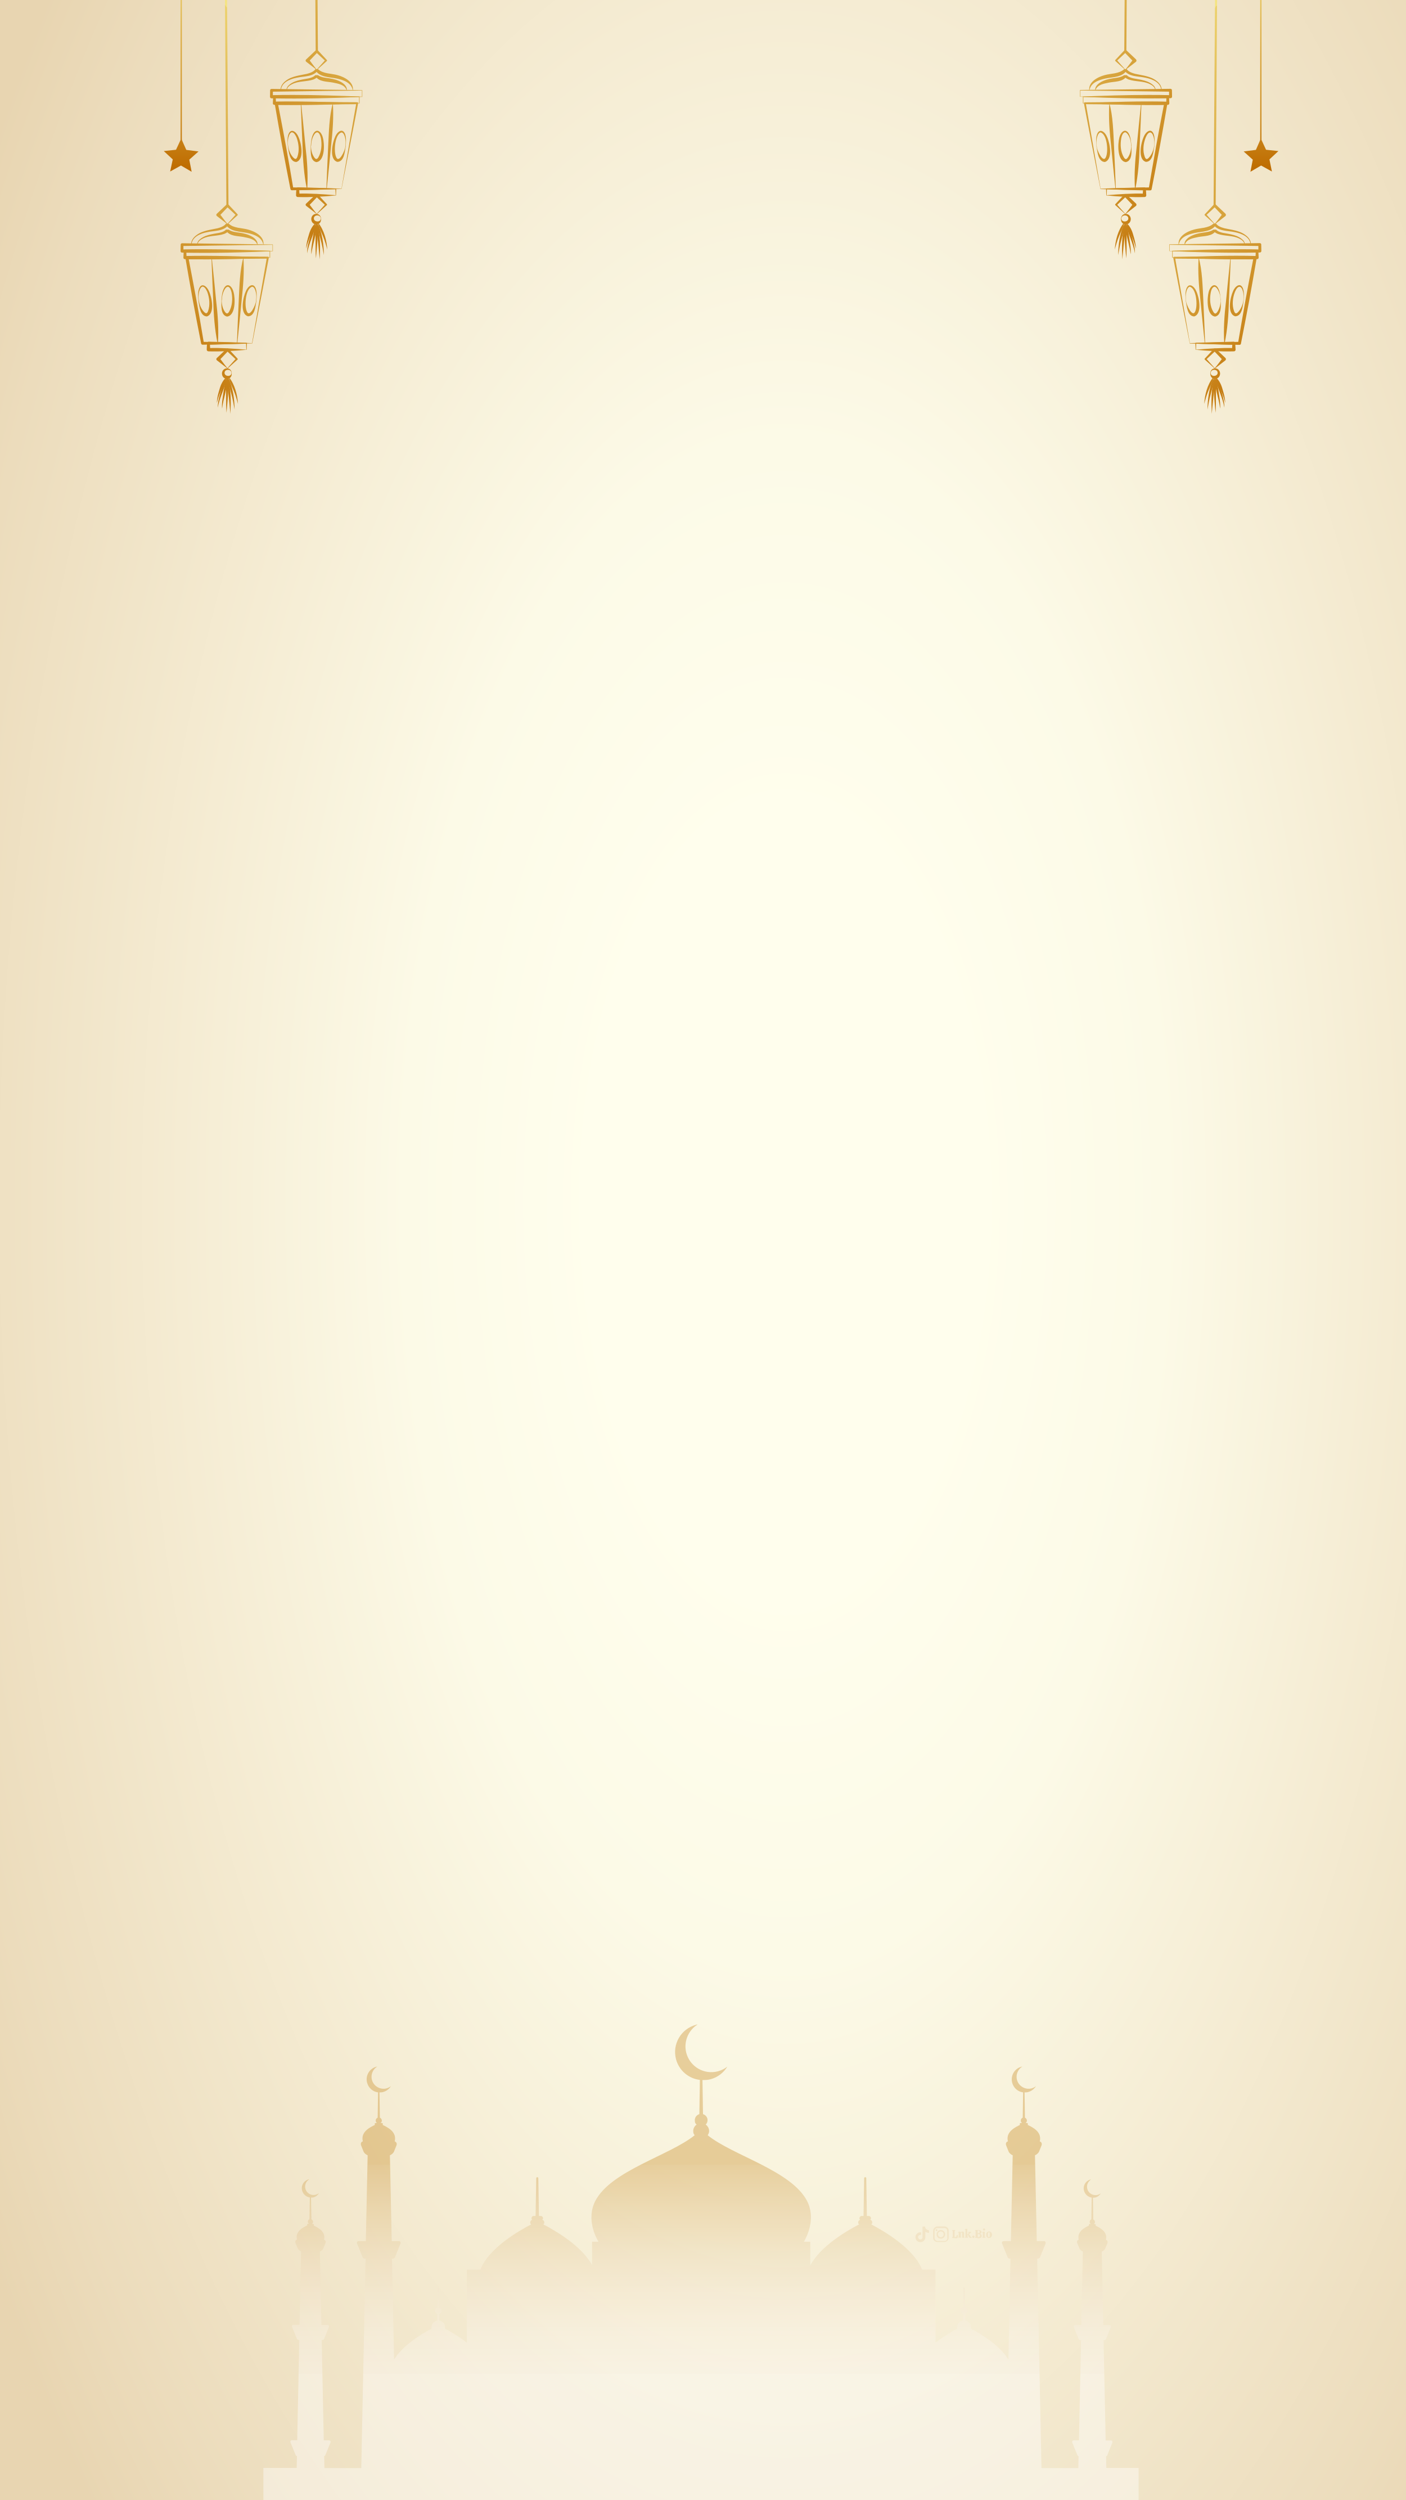 <?xml version="1.0" encoding="UTF-8"?>
<svg xmlns="http://www.w3.org/2000/svg" xmlns:xlink="http://www.w3.org/1999/xlink" version="1.1" viewBox="0 0 1080 1920">
  <rect x="0" y="0" width="1080" height="1920" fill="#333333" stroke="none"/>
  <!-- Generator: Adobe Illustrator 29.2.1, SVG Export Plug-In . SVG Version: 2.1.0 Build 116)  -->
  <defs>
    <style>
      .st0 {
        fill: url(#linear-gradient2);
      }

      .st1 {
        fill: url(#linear-gradient1);
      }

      .st2 {
        fill: url(#linear-gradient9);
      }

      .st3 {
        fill: url(#linear-gradient3);
      }

      .st4 {
        fill: url(#linear-gradient6);
      }

      .st5 {
        fill: url(#linear-gradient8);
      }

      .st6 {
        fill: url(#linear-gradient7);
      }

      .st7 {
        fill: url(#linear-gradient5);
      }

      .st8 {
        fill: url(#linear-gradient4);
      }

      .st9 {
        fill: url(#linear-gradient31);
      }

      .st10 {
        fill: url(#linear-gradient30);
      }

      .st11 {
        fill: url(#linear-gradient38);
      }

      .st12 {
        fill: url(#linear-gradient32);
      }

      .st13 {
        fill: url(#linear-gradient90);
      }

      .st14 {
        fill: url(#linear-gradient91);
      }

      .st15 {
        fill: url(#linear-gradient61);
      }

      .st16 {
        fill: url(#linear-gradient60);
      }

      .st17 {
        fill: url(#linear-gradient62);
      }

      .st18 {
        fill: url(#linear-gradient69);
      }

      .st19 {
        fill: url(#linear-gradient65);
      }

      .st20 {
        fill: url(#linear-gradient68);
      }

      .st21 {
        fill: url(#linear-gradient67);
      }

      .st22 {
        fill: url(#linear-gradient64);
      }

      .st23 {
        fill: url(#linear-gradient63);
      }

      .st24 {
        fill: url(#linear-gradient66);
      }

      .st25 {
        fill: url(#linear-gradient71);
      }

      .st26 {
        fill: url(#linear-gradient70);
      }

      .st27 {
        fill: url(#linear-gradient39);
      }

      .st28 {
        fill: url(#linear-gradient34);
      }

      .st29 {
        fill: url(#linear-gradient37);
      }

      .st30 {
        fill: url(#linear-gradient35);
      }

      .st31 {
        fill: url(#linear-gradient33);
      }

      .st32 {
        fill: url(#linear-gradient36);
      }

      .st33 {
        fill: url(#linear-gradient80);
      }

      .st34 {
        fill: url(#linear-gradient81);
      }

      .st35 {
        fill: url(#linear-gradient40);
      }

      .st36 {
        fill: url(#linear-gradient41);
      }

      .st37 {
        fill: url(#linear-gradient42);
      }

      .st38 {
        fill: url(#linear-gradient46);
      }

      .st39 {
        fill: url(#linear-gradient48);
      }

      .st40 {
        fill: url(#linear-gradient43);
      }

      .st41 {
        fill: url(#linear-gradient44);
      }

      .st42 {
        fill: url(#linear-gradient47);
      }

      .st43 {
        fill: url(#linear-gradient45);
      }

      .st44 {
        fill: url(#linear-gradient49);
      }

      .st45 {
        fill: url(#linear-gradient95);
      }

      .st46 {
        fill: url(#linear-gradient93);
      }

      .st47 {
        fill: url(#linear-gradient96);
      }

      .st48 {
        fill: url(#linear-gradient94);
      }

      .st49 {
        fill: url(#linear-gradient92);
      }

      .st50 {
        fill: url(#linear-gradient89);
      }

      .st51 {
        fill: url(#linear-gradient88);
      }

      .st52 {
        fill: url(#linear-gradient83);
      }

      .st53 {
        fill: url(#linear-gradient85);
      }

      .st54 {
        fill: url(#linear-gradient79);
      }

      .st55 {
        fill: url(#linear-gradient87);
      }

      .st56 {
        fill: url(#linear-gradient78);
      }

      .st57 {
        fill: url(#linear-gradient77);
      }

      .st58 {
        fill: url(#linear-gradient76);
      }

      .st59 {
        fill: url(#linear-gradient84);
      }

      .st60 {
        fill: url(#linear-gradient82);
      }

      .st61 {
        fill: url(#linear-gradient86);
      }

      .st62 {
        fill: url(#linear-gradient75);
      }

      .st63 {
        fill: url(#linear-gradient73);
      }

      .st64 {
        fill: url(#linear-gradient74);
      }

      .st65 {
        fill: url(#linear-gradient72);
      }

      .st66 {
        fill: url(#linear-gradient50);
      }

      .st67 {
        fill: url(#linear-gradient51);
      }

      .st68 {
        fill: url(#linear-gradient52);
      }

      .st69 {
        fill: url(#linear-gradient59);
      }

      .st70 {
        fill: url(#linear-gradient53);
      }

      .st71 {
        fill: url(#linear-gradient56);
      }

      .st72 {
        fill: url(#linear-gradient54);
      }

      .st73 {
        fill: url(#linear-gradient57);
      }

      .st74 {
        fill: url(#linear-gradient55);
      }

      .st75 {
        fill: url(#linear-gradient58);
      }

      .st76 {
        fill: url(#linear-gradient28);
      }

      .st77 {
        fill: url(#linear-gradient29);
      }

      .st78 {
        fill: url(#linear-gradient18);
      }

      .st79 {
        fill: url(#linear-gradient13);
      }

      .st80 {
        fill: url(#linear-gradient12);
      }

      .st81 {
        fill: url(#linear-gradient15);
      }

      .st82 {
        fill: url(#linear-gradient16);
      }

      .st83 {
        fill: url(#linear-gradient11);
      }

      .st84 {
        fill: url(#linear-gradient10);
      }

      .st85 {
        fill: url(#linear-gradient17);
      }

      .st86 {
        fill: url(#linear-gradient14);
      }

      .st87 {
        fill: url(#linear-gradient19);
      }

      .st88 {
        fill: url(#linear-gradient23);
      }

      .st89 {
        fill: url(#linear-gradient22);
      }

      .st90 {
        fill: url(#linear-gradient24);
      }

      .st91 {
        fill: url(#linear-gradient25);
      }

      .st92 {
        fill: url(#linear-gradient21);
      }

      .st93 {
        fill: url(#linear-gradient20);
      }

      .st94 {
        fill: url(#linear-gradient27);
      }

      .st95 {
        fill: url(#linear-gradient26);
      }

      .st96 {
        fill: url(#radial-gradient);
      }

      .st97 {
        isolation: isolate;
      }

      .st98, .st99 {
        mix-blend-mode: multiply;
      }

      .st100 {
        opacity: .1;
      }

      .st99 {
        fill: url(#linear-gradient);
        opacity: .4;
      }

      .st101 {
        fill: #bd7a18;
      }
    </style>
    <radialGradient id="radial-gradient" cx="1298.3" cy="599.8" fx="1298.3" fy="599.8" r="1464.4" gradientTransform="translate(-45.9 323.4) scale(.5 1)" gradientUnits="userSpaceOnUse">
      <stop offset=".2" stop-color="#fffeed"/>
      <stop offset=".4" stop-color="#fcfae7"/>
      <stop offset=".6" stop-color="#f6eed6"/>
      <stop offset=".9" stop-color="#ecdcbc"/>
      <stop offset="1" stop-color="#e8d5b1"/>
    </radialGradient>
    <linearGradient id="linear-gradient" x1="539.2" y1="1983.4" x2="539.2" y2="1662.3" gradientUnits="userSpaceOnUse">
      <stop offset=".5" stop-color="#fff"/>
      <stop offset=".5" stop-color="#fdfbf9"/>
      <stop offset=".6" stop-color="#f9f3e8"/>
      <stop offset=".7" stop-color="#f2e4cd"/>
      <stop offset=".8" stop-color="#e8d1a8"/>
      <stop offset=".9" stop-color="#dcb777"/>
      <stop offset="1" stop-color="#cd983d"/>
      <stop offset="1" stop-color="#ca912f"/>
    </linearGradient>
    <linearGradient id="linear-gradient1" x1="96.3" y1="255.6" x2="518.4" y2="-98.7" gradientUnits="userSpaceOnUse">
      <stop offset="0" stop-color="#be6c00"/>
      <stop offset=".1" stop-color="#cd8d24"/>
      <stop offset=".3" stop-color="#dfb54f"/>
      <stop offset=".4" stop-color="#ecd26e"/>
      <stop offset=".4" stop-color="#f4e482"/>
      <stop offset=".5" stop-color="#f7eb89"/>
      <stop offset=".6" stop-color="#f5e885"/>
      <stop offset=".7" stop-color="#f0de7c"/>
      <stop offset=".8" stop-color="#e7ce6b"/>
      <stop offset=".9" stop-color="#dbb854"/>
      <stop offset=".9" stop-color="#cc9b36"/>
      <stop offset="1" stop-color="#be811a"/>
    </linearGradient>
    <linearGradient id="linear-gradient2" x1="98.7" y1="258.5" x2="520.8" y2="-95.8" xlink:href="#linear-gradient1"/>
    <linearGradient id="linear-gradient3" x1="133.5" y1="300" x2="555.6" y2="-54.3" xlink:href="#linear-gradient1"/>
    <linearGradient id="linear-gradient4" x1="113.6" y1="276.2" x2="535.7" y2="-78.1" xlink:href="#linear-gradient1"/>
    <linearGradient id="linear-gradient5" x1="120.6" y1="284.5" x2="542.7" y2="-69.8" xlink:href="#linear-gradient1"/>
    <linearGradient id="linear-gradient6" x1="112.4" y1="274.8" x2="534.5" y2="-79.6" xlink:href="#linear-gradient1"/>
    <linearGradient id="linear-gradient7" x1="138.3" y1="305.6" x2="560.4" y2="-48.7" xlink:href="#linear-gradient1"/>
    <linearGradient id="linear-gradient8" x1="83.7" y1="240.7" x2="505.8" y2="-113.7" xlink:href="#linear-gradient1"/>
    <linearGradient id="linear-gradient9" x1="144" y1="312.4" x2="566.1" y2="-41.9" xlink:href="#linear-gradient1"/>
    <linearGradient id="linear-gradient10" x1="148.4" y1="317.8" x2="570.6" y2="-36.6" xlink:href="#linear-gradient1"/>
    <linearGradient id="linear-gradient11" x1="149.7" y1="319.2" x2="571.8" y2="-35.1" xlink:href="#linear-gradient1"/>
    <linearGradient id="linear-gradient12" x1="150.7" y1="320.4" x2="572.8" y2="-33.9" xlink:href="#linear-gradient1"/>
    <linearGradient id="linear-gradient13" x1="152.5" y1="322.6" x2="574.6" y2="-31.8" xlink:href="#linear-gradient1"/>
    <linearGradient id="linear-gradient14" x1="152.9" y1="323" x2="575" y2="-31.3" xlink:href="#linear-gradient1"/>
    <linearGradient id="linear-gradient15" x1="152.9" y1="323.1" x2="575.1" y2="-31.2" xlink:href="#linear-gradient1"/>
    <linearGradient id="linear-gradient16" x1="152.1" y1="322.1" x2="574.2" y2="-32.2" xlink:href="#linear-gradient1"/>
    <linearGradient id="linear-gradient17" x1="123.8" y1="288.4" x2="546" y2="-65.9" xlink:href="#linear-gradient1"/>
    <linearGradient id="linear-gradient18" x1="109.3" y1="271.2" x2="531.4" y2="-83.2" xlink:href="#linear-gradient1"/>
    <linearGradient id="linear-gradient19" x1="116.6" y1="279.8" x2="538.7" y2="-74.5" xlink:href="#linear-gradient1"/>
    <linearGradient id="linear-gradient20" x1="94.3" y1="253.3" x2="516.5" y2="-101" xlink:href="#linear-gradient1"/>
    <linearGradient id="linear-gradient21" x1="94.8" y1="253.8" x2="516.9" y2="-100.5" xlink:href="#linear-gradient1"/>
    <linearGradient id="linear-gradient22" x1="174.4" y1="158" x2="174.4" y2="158" xlink:href="#linear-gradient1"/>
    <linearGradient id="linear-gradient23" x1="16" y1="159.9" x2="438.1" y2="-194.4" xlink:href="#linear-gradient1"/>
    <linearGradient id="linear-gradient24" x1="164.9" y1="137" x2="587" y2="-217.3" xlink:href="#linear-gradient1"/>
    <linearGradient id="linear-gradient25" x1="167.3" y1="140" x2="589.4" y2="-214.4" xlink:href="#linear-gradient1"/>
    <linearGradient id="linear-gradient26" x1="202.2" y1="181.4" x2="624.3" y2="-172.9" xlink:href="#linear-gradient1"/>
    <linearGradient id="linear-gradient27" x1="182.2" y1="157.7" x2="604.3" y2="-196.6" xlink:href="#linear-gradient1"/>
    <linearGradient id="linear-gradient28" x1="189.2" y1="166" x2="611.3" y2="-188.3" xlink:href="#linear-gradient1"/>
    <linearGradient id="linear-gradient29" x1="181" y1="156.2" x2="603.1" y2="-198.1" xlink:href="#linear-gradient1"/>
    <linearGradient id="linear-gradient30" x1="206.9" y1="187.1" x2="629" y2="-167.2" xlink:href="#linear-gradient1"/>
    <linearGradient id="linear-gradient31" x1="152.3" y1="122.1" x2="574.5" y2="-232.2" xlink:href="#linear-gradient1"/>
    <linearGradient id="linear-gradient32" x1="212.6" y1="193.9" x2="634.7" y2="-160.5" xlink:href="#linear-gradient1"/>
    <linearGradient id="linear-gradient33" x1="217.1" y1="199.2" x2="639.2" y2="-155.1" xlink:href="#linear-gradient1"/>
    <linearGradient id="linear-gradient34" x1="218.3" y1="200.7" x2="640.4" y2="-153.6" xlink:href="#linear-gradient1"/>
    <linearGradient id="linear-gradient35" x1="219.3" y1="201.8" x2="641.4" y2="-152.5" xlink:href="#linear-gradient1"/>
    <linearGradient id="linear-gradient36" x1="221.1" y1="204" x2="643.2" y2="-150.3" xlink:href="#linear-gradient1"/>
    <linearGradient id="linear-gradient37" x1="221.5" y1="204.5" x2="643.6" y2="-149.9" xlink:href="#linear-gradient1"/>
    <linearGradient id="linear-gradient38" x1="221.6" y1="204.6" x2="643.7" y2="-149.8" xlink:href="#linear-gradient1"/>
    <linearGradient id="linear-gradient39" x1="220.7" y1="203.5" x2="642.8" y2="-150.8" xlink:href="#linear-gradient1"/>
    <linearGradient id="linear-gradient40" x1="192.5" y1="169.9" x2="614.6" y2="-184.4" xlink:href="#linear-gradient1"/>
    <linearGradient id="linear-gradient41" x1="178" y1="152.6" x2="600.1" y2="-201.7" xlink:href="#linear-gradient1"/>
    <linearGradient id="linear-gradient42" x1="185.2" y1="161.3" x2="607.4" y2="-193" xlink:href="#linear-gradient1"/>
    <linearGradient id="linear-gradient43" x1="163" y1="134.8" x2="585.1" y2="-219.6" xlink:href="#linear-gradient1"/>
    <linearGradient id="linear-gradient44" x1="163.4" y1="135.3" x2="585.5" y2="-219.1" xlink:href="#linear-gradient1"/>
    <linearGradient id="linear-gradient45" x1="243" y1="39.5" x2="243" y2="39.5" xlink:href="#linear-gradient1"/>
    <linearGradient id="linear-gradient46" x1="84.6" y1="41.4" x2="506.7" y2="-312.9" xlink:href="#linear-gradient1"/>
    <linearGradient id="linear-gradient47" x1="139.2" y1="129.5" x2="139.2" y2="-242.6" xlink:href="#linear-gradient1"/>
    <linearGradient id="linear-gradient48" x1="139.1" y1="129.5" x2="139.1" y2="-242.6" xlink:href="#linear-gradient1"/>
    <linearGradient id="linear-gradient49" x1="6443.9" y1="255.6" x2="6866" y2="-98.7" gradientTransform="translate(7455.4) rotate(-180) scale(1 -1)" xlink:href="#linear-gradient1"/>
    <linearGradient id="linear-gradient50" x1="6446.3" y1="258.5" x2="6868.4" y2="-95.8" gradientTransform="translate(7455.4) rotate(-180) scale(1 -1)" xlink:href="#linear-gradient1"/>
    <linearGradient id="linear-gradient51" x1="6481.1" y1="300" x2="6903.3" y2="-54.3" gradientTransform="translate(7455.4) rotate(-180) scale(1 -1)" xlink:href="#linear-gradient1"/>
    <linearGradient id="linear-gradient52" x1="6461.2" y1="276.2" x2="6883.3" y2="-78.1" gradientTransform="translate(7455.4) rotate(-180) scale(1 -1)" xlink:href="#linear-gradient1"/>
    <linearGradient id="linear-gradient53" x1="6468.2" y1="284.5" x2="6890.3" y2="-69.8" gradientTransform="translate(7455.4) rotate(-180) scale(1 -1)" xlink:href="#linear-gradient1"/>
    <linearGradient id="linear-gradient54" x1="6460" y1="274.8" x2="6882.1" y2="-79.6" gradientTransform="translate(7455.4) rotate(-180) scale(1 -1)" xlink:href="#linear-gradient1"/>
    <linearGradient id="linear-gradient55" x1="6485.9" y1="305.6" x2="6908" y2="-48.7" gradientTransform="translate(7455.4) rotate(-180) scale(1 -1)" xlink:href="#linear-gradient1"/>
    <linearGradient id="linear-gradient56" x1="6431.3" y1="240.7" x2="6853.5" y2="-113.7" gradientTransform="translate(7455.4) rotate(-180) scale(1 -1)" xlink:href="#linear-gradient1"/>
    <linearGradient id="linear-gradient57" x1="6491.6" y1="312.4" x2="6913.7" y2="-41.9" gradientTransform="translate(7455.4) rotate(-180) scale(1 -1)" xlink:href="#linear-gradient1"/>
    <linearGradient id="linear-gradient58" x1="6496.1" y1="317.8" x2="6918.2" y2="-36.6" gradientTransform="translate(7455.4) rotate(-180) scale(1 -1)" xlink:href="#linear-gradient1"/>
    <linearGradient id="linear-gradient59" x1="6497.3" y1="319.2" x2="6919.4" y2="-35.1" gradientTransform="translate(7455.4) rotate(-180) scale(1 -1)" xlink:href="#linear-gradient1"/>
    <linearGradient id="linear-gradient60" x1="6498.3" y1="320.4" x2="6920.4" y2="-33.9" gradientTransform="translate(7455.4) rotate(-180) scale(1 -1)" xlink:href="#linear-gradient1"/>
    <linearGradient id="linear-gradient61" x1="6500.1" y1="322.6" x2="6922.2" y2="-31.8" gradientTransform="translate(7455.4) rotate(-180) scale(1 -1)" xlink:href="#linear-gradient1"/>
    <linearGradient id="linear-gradient62" x1="6500.5" y1="323" x2="6922.6" y2="-31.3" gradientTransform="translate(7455.4) rotate(-180) scale(1 -1)" xlink:href="#linear-gradient1"/>
    <linearGradient id="linear-gradient63" x1="6500.6" y1="323.1" x2="6922.7" y2="-31.2" gradientTransform="translate(7455.4) rotate(-180) scale(1 -1)" xlink:href="#linear-gradient1"/>
    <linearGradient id="linear-gradient64" x1="6499.7" y1="322.1" x2="6921.8" y2="-32.2" gradientTransform="translate(7455.4) rotate(-180) scale(1 -1)" xlink:href="#linear-gradient1"/>
    <linearGradient id="linear-gradient65" x1="6471.4" y1="288.4" x2="6893.6" y2="-65.9" gradientTransform="translate(7455.4) rotate(-180) scale(1 -1)" xlink:href="#linear-gradient1"/>
    <linearGradient id="linear-gradient66" x1="6456.9" y1="271.2" x2="6879.1" y2="-83.2" gradientTransform="translate(7455.4) rotate(-180) scale(1 -1)" xlink:href="#linear-gradient1"/>
    <linearGradient id="linear-gradient67" x1="6464.2" y1="279.8" x2="6886.4" y2="-74.5" gradientTransform="translate(7455.4) rotate(-180) scale(1 -1)" xlink:href="#linear-gradient1"/>
    <linearGradient id="linear-gradient68" x1="6442" y1="253.3" x2="6864.1" y2="-101" gradientTransform="translate(7455.4) rotate(-180) scale(1 -1)" xlink:href="#linear-gradient1"/>
    <linearGradient id="linear-gradient69" x1="6442.4" y1="253.8" x2="6864.5" y2="-100.5" gradientTransform="translate(7455.4) rotate(-180) scale(1 -1)" xlink:href="#linear-gradient1"/>
    <linearGradient id="linear-gradient70" x1="6522" y1="158" x2="6522" y2="158" gradientTransform="translate(7455.4) rotate(-180) scale(1 -1)" xlink:href="#linear-gradient1"/>
    <linearGradient id="linear-gradient71" x1="6363.6" y1="159.9" x2="6785.7" y2="-194.4" gradientTransform="translate(7455.4) rotate(-180) scale(1 -1)" xlink:href="#linear-gradient1"/>
    <linearGradient id="linear-gradient72" x1="6512.5" y1="137" x2="6934.6" y2="-217.3" gradientTransform="translate(7455.4) rotate(-180) scale(1 -1)" xlink:href="#linear-gradient1"/>
    <linearGradient id="linear-gradient73" x1="6514.9" y1="140" x2="6937.1" y2="-214.4" gradientTransform="translate(7455.4) rotate(-180) scale(1 -1)" xlink:href="#linear-gradient1"/>
    <linearGradient id="linear-gradient74" x1="6549.8" y1="181.4" x2="6971.9" y2="-172.9" gradientTransform="translate(7455.4) rotate(-180) scale(1 -1)" xlink:href="#linear-gradient1"/>
    <linearGradient id="linear-gradient75" x1="6529.8" y1="157.7" x2="6951.9" y2="-196.6" gradientTransform="translate(7455.4) rotate(-180) scale(1 -1)" xlink:href="#linear-gradient1"/>
    <linearGradient id="linear-gradient76" x1="6536.8" y1="166" x2="6958.9" y2="-188.3" gradientTransform="translate(7455.4) rotate(-180) scale(1 -1)" xlink:href="#linear-gradient1"/>
    <linearGradient id="linear-gradient77" x1="6528.6" y1="156.2" x2="6950.7" y2="-198.1" gradientTransform="translate(7455.4) rotate(-180) scale(1 -1)" xlink:href="#linear-gradient1"/>
    <linearGradient id="linear-gradient78" x1="6554.5" y1="187.1" x2="6976.6" y2="-167.2" gradientTransform="translate(7455.4) rotate(-180) scale(1 -1)" xlink:href="#linear-gradient1"/>
    <linearGradient id="linear-gradient79" x1="6500" y1="122.1" x2="6922.1" y2="-232.2" gradientTransform="translate(7455.4) rotate(-180) scale(1 -1)" xlink:href="#linear-gradient1"/>
    <linearGradient id="linear-gradient80" x1="6560.2" y1="193.9" x2="6982.3" y2="-160.5" gradientTransform="translate(7455.4) rotate(-180) scale(1 -1)" xlink:href="#linear-gradient1"/>
    <linearGradient id="linear-gradient81" x1="6564.7" y1="199.2" x2="6986.8" y2="-155.1" gradientTransform="translate(7455.4) rotate(-180) scale(1 -1)" xlink:href="#linear-gradient1"/>
    <linearGradient id="linear-gradient82" x1="6565.9" y1="200.7" x2="6988" y2="-153.6" gradientTransform="translate(7455.4) rotate(-180) scale(1 -1)" xlink:href="#linear-gradient1"/>
    <linearGradient id="linear-gradient83" x1="6566.9" y1="201.8" x2="6989" y2="-152.5" gradientTransform="translate(7455.4) rotate(-180) scale(1 -1)" xlink:href="#linear-gradient1"/>
    <linearGradient id="linear-gradient84" x1="6568.7" y1="204" x2="6990.8" y2="-150.3" gradientTransform="translate(7455.4) rotate(-180) scale(1 -1)" xlink:href="#linear-gradient1"/>
    <linearGradient id="linear-gradient85" x1="6569.1" y1="204.5" x2="6991.2" y2="-149.9" gradientTransform="translate(7455.4) rotate(-180) scale(1 -1)" xlink:href="#linear-gradient1"/>
    <linearGradient id="linear-gradient86" x1="6569.2" y1="204.6" x2="6991.3" y2="-149.8" gradientTransform="translate(7455.4) rotate(-180) scale(1 -1)" xlink:href="#linear-gradient1"/>
    <linearGradient id="linear-gradient87" x1="6568.3" y1="203.5" x2="6990.4" y2="-150.8" gradientTransform="translate(7455.4) rotate(-180) scale(1 -1)" xlink:href="#linear-gradient1"/>
    <linearGradient id="linear-gradient88" x1="6540.1" y1="169.9" x2="6962.2" y2="-184.4" gradientTransform="translate(7455.4) rotate(-180) scale(1 -1)" xlink:href="#linear-gradient1"/>
    <linearGradient id="linear-gradient89" x1="6525.6" y1="152.6" x2="6947.7" y2="-201.7" gradientTransform="translate(7455.4) rotate(-180) scale(1 -1)" xlink:href="#linear-gradient1"/>
    <linearGradient id="linear-gradient90" x1="6532.9" y1="161.3" x2="6955" y2="-193" gradientTransform="translate(7455.4) rotate(-180) scale(1 -1)" xlink:href="#linear-gradient1"/>
    <linearGradient id="linear-gradient91" x1="6510.6" y1="134.8" x2="6932.7" y2="-219.6" gradientTransform="translate(7455.4) rotate(-180) scale(1 -1)" xlink:href="#linear-gradient1"/>
    <linearGradient id="linear-gradient92" x1="6511" y1="135.3" x2="6933.1" y2="-219.1" gradientTransform="translate(7455.4) rotate(-180) scale(1 -1)" xlink:href="#linear-gradient1"/>
    <linearGradient id="linear-gradient93" x1="6590.6" y1="39.5" x2="6590.6" y2="39.5" gradientTransform="translate(7455.4) rotate(-180) scale(1 -1)" xlink:href="#linear-gradient1"/>
    <linearGradient id="linear-gradient94" x1="6432.2" y1="41.4" x2="6854.3" y2="-312.9" gradientTransform="translate(7455.4) rotate(-180) scale(1 -1)" xlink:href="#linear-gradient1"/>
    <linearGradient id="linear-gradient95" x1="6486.8" y1="129.5" x2="6486.8" y2="-242.6" gradientTransform="translate(7455.4) rotate(-180) scale(1 -1)" xlink:href="#linear-gradient1"/>
    <linearGradient id="linear-gradient96" x1="6486.8" y1="129.5" x2="6486.8" y2="-242.6" gradientTransform="translate(7455.4) rotate(-180) scale(1 -1)" xlink:href="#linear-gradient1"/>
  </defs>
  <g class="st97">
    <g id="Layer_2">
      <rect class="st96" width="1080" height="1920"/>
      <path class="st99" d="M849.8,1895.4l-.2-9.1c.4-.2.8-.5.9-.8l3.9-9.6c.4-1-.1-1.8-1.2-1.8h-3.9l-1.6-77h.5c.6,0,1.2-.4,1.4-1l3.6-8.9c.4-.9-.1-1.7-1.1-1.7h-4.6l-1.2-56.4c1.2-.5,2.3-1.4,2.7-2.5l1.6-3.9c.5-1.3,0-2.3-1.1-2.7,1.6-6.6-5.4-9.5-8-10.9.1-.1.2-.3.2-.5,0-.4-.3-.7-.7-.7h-.8c.5-.4.9-.9.9-1.6s-.5-1.6-1.3-1.9l-.3-16.7c.6,0,1.2,0,1.9-.2,1.8-.5,3.3-1.7,4.2-3.2-.7.5-1.5.9-2.4,1.2-3.5.9-7.1-1.1-8-4.6-.8-2.8.5-5.8,2.9-7.2-.1,0-.3,0-.4,0-3.8,1-6.1,4.9-5,8.7.8,2.8,3.1,4.8,5.9,5.2l-.3,16.7c-.7.3-1.3,1-1.3,1.9s.4,1.3.9,1.6h-.8c-.4,0-.7.3-.7.7s0,.4.2.5c-2.6,1.3-9.6,4.3-8,10.9-1.1.4-1.6,1.4-1.1,2.7l1.6,3.9c.5,1.1,1.5,2.1,2.7,2.5l-1.2,56.4h-4.6c-1,0-1.5.8-1.1,1.7l3.6,8.9c.2.5.9,1,1.4,1h.5l-1.6,77h-3.9c-1.1,0-1.6.8-1.2,1.8l3.9,9.6c.2.4.5.7.9.8l-.2,9.1h-28.3l-3.3-160.8h.5c.7,0,1.4-.5,1.7-1.1l4.2-10.4c.4-1.1-.2-2-1.3-2h-5.4l-1.4-65.9c1.4-.6,2.7-1.7,3.2-3l1.8-4.5c.6-1.5,0-2.7-1.3-3.2,1.9-7.7-6.3-11.1-9.4-12.7.2-.1.3-.3.3-.6,0-.4-.3-.8-.8-.8h-1c.6-.4,1-1.1,1-1.9s-.6-1.8-1.5-2.2l-.3-19.4c.9,0,1.8,0,2.8-.3,2.6-.7,4.7-2.4,6-4.5-1,.8-2.1,1.3-3.3,1.7-4.9,1.3-10-1.6-11.3-6.5-1.1-4,.7-8.1,4-10.2-.2,0-.4,0-.6.1-5.4,1.4-8.5,7-7.1,12.3,1.1,4.1,4.5,6.9,8.4,7.4l-.3,19.4c-.9.4-1.5,1.2-1.5,2.2s.4,1.5,1,1.9h-1c-.4,0-.8.3-.8.8s.1.4.3.6c-3,1.6-11.3,5-9.4,12.7-1.3.4-1.9,1.6-1.3,3.2l1.8,4.5c.5,1.3,1.8,2.4,3.2,3l-1.4,65.9h-5.4c-1.2,0-1.8.9-1.3,2l4.2,10.4c.3.6,1,1.1,1.7,1.1h.5l-1.6,77.5c-6.6-11-21.3-19.8-29-23.9,0-.4.2-.7.2-1.1,0-2.6-1.9-4.6-4.4-5v-5.1c1-.3,1.8-1.3,1.8-2.4s-.8-2.1-1.9-2.4l-.2-15c0-.3-.2-.5-.5-.5-.3,0-.5.2-.5.5l-.2,15c-1.1.3-1.9,1.2-1.9,2.4s.8,2.1,1.8,2.4v5.1c-2.5.4-4.5,2.4-4.5,5s.1.7.2,1.1c-4.3,2.3-10.8,6.1-16.9,10.9v-56.1h-10.3c-6.4-16.3-29.1-29.5-39-34.7.4-.4.7-.9.7-1.6,0-.9-.6-1.7-1.5-2,.3-.3.5-.7.5-1.2,0-1-.8-1.7-1.7-1.7h-1.4l-.5-29c0-.4-.3-.8-.8-.8-.4,0-.8.3-.8.8l-.5,29h-1.4c-1,0-1.7.8-1.7,1.7s.2.9.5,1.2c-.8.3-1.5,1-1.5,2s.3,1.2.7,1.6c-9.3,4.8-29.6,16.6-37.5,31.5v-18.2h-4.9c5.9-10.2,7.3-21.9,2.5-31.2-12.1-23.5-57-34.9-76.4-50.6.7-1,1.1-2.1,1.1-3.3,0-2-1.1-3.8-2.6-4.9.9-.9,1.4-2.1,1.4-3.4,0-2.2-1.5-4-3.5-4.6l-.4-26.2c2,0,4.1,0,6.2-.6,5.6-1.5,10.1-5.1,12.9-9.7-2,1.6-4.5,2.9-7.2,3.6-10.6,2.8-21.4-3.4-24.3-14-2.3-8.6,1.5-17.5,8.7-22-.4,0-.9.2-1.3.3-11.5,3.1-18.4,14.9-15.3,26.5,2.4,8.8,9.8,14.8,18.3,15.8l-.4,26.3c-2,.6-3.5,2.4-3.5,4.6s.5,2.6,1.4,3.4c-1.5,1.1-2.6,2.8-2.6,4.9s.5,2.4,1.1,3.3c-19.4,15.7-64.3,27.1-76.4,50.6-4.8,9.3-3.4,21,2.5,31.2h-4.9v18c-7.9-14.8-28.2-26.5-37.4-31.3.4-.4.7-.9.7-1.6,0-.9-.6-1.7-1.5-2,.3-.3.5-.7.5-1.2,0-1-.8-1.7-1.7-1.7h-1.4l-.5-29c0-.4-.3-.8-.8-.8-.4,0-.8.3-.8.8l-.5,29h-1.4c-1,0-1.7.8-1.7,1.7s.2.9.5,1.2c-.8.3-1.5,1-1.5,2s.3,1.2.7,1.6c-9.9,5.1-32.6,18.3-39,34.7h-10.4v56.1c-6.1-4.8-12.6-8.6-16.9-10.9,0-.4.2-.7.2-1.1,0-2.6-1.9-4.6-4.4-5v-5.1c1-.3,1.8-1.3,1.8-2.4s-.8-2.1-1.9-2.4l-.2-15c0-.3-.2-.5-.5-.5-.3,0-.5.2-.5.5l-.2,15c-1.1.3-1.9,1.2-1.9,2.4s.8,2.1,1.8,2.4v5.1c-2.5.4-4.4,2.4-4.4,5s.1.7.2,1.1c-7.7,4.1-22.4,12.9-29,23.9l-1.6-77.5h.6c.7,0,1.4-.5,1.7-1.1l4.2-10.4c.4-1.1-.2-2-1.3-2h-5.4l-1.4-65.9c1.4-.6,2.7-1.7,3.2-3l1.8-4.5c.6-1.5,0-2.7-1.3-3.2,1.9-7.7-6.3-11.1-9.4-12.7.2-.1.3-.3.3-.6,0-.4-.3-.8-.8-.8h-1c.6-.4,1-1.1,1-1.9s-.6-1.8-1.5-2.2l-.3-19.4c.9,0,1.8,0,2.8-.3,2.6-.7,4.7-2.4,6-4.5-1,.8-2.1,1.3-3.3,1.7-4.9,1.3-10-1.6-11.3-6.5-1.1-4,.7-8.1,4-10.2-.2,0-.4,0-.6.1-5.4,1.4-8.6,7-7.1,12.3,1.1,4.1,4.5,6.9,8.4,7.4l-.3,19.4c-.9.4-1.5,1.2-1.5,2.2s.4,1.5,1,1.9h-1c-.4,0-.8.3-.8.8s.1.4.3.6c-3.1,1.6-11.3,5-9.4,12.7-1.3.4-1.9,1.6-1.3,3.2l1.8,4.5c.5,1.3,1.8,2.4,3.2,3l-1.4,65.9h-5.4c-1.2,0-1.8.9-1.3,2l4.2,10.4c.2.6,1,1.1,1.7,1.1h.6l-3.3,160.8h-28.3l-.2-9.1c.4-.2.8-.5.9-.8l3.9-9.6c.4-1-.1-1.8-1.2-1.8h-3.9l-1.6-77h.5c.6,0,1.2-.4,1.4-1l3.6-8.9c.4-.9-.1-1.7-1.1-1.7h-4.6l-1.2-56.4c1.2-.5,2.3-1.4,2.7-2.5l1.6-3.9c.5-1.3,0-2.3-1.1-2.7,1.6-6.6-5.4-9.5-8-10.9.1-.1.2-.3.2-.5,0-.4-.3-.7-.7-.7h-.8c.5-.4.9-.9.9-1.6s-.5-1.6-1.3-1.9l-.3-16.7c.6,0,1.2,0,1.9-.2,1.8-.5,3.3-1.7,4.2-3.2-.7.5-1.5.9-2.4,1.2-3.5.9-7.1-1.1-8-4.6-.8-2.8.5-5.8,2.9-7.2-.1,0-.3,0-.4,0-3.8,1-6.1,4.9-5,8.7.8,2.8,3.1,4.8,5.9,5.2l-.3,16.7c-.7.3-1.2,1-1.2,1.9s.4,1.3.9,1.6h-.8c-.4,0-.7.3-.7.7s0,.4.2.5c-2.6,1.3-9.6,4.3-8,10.9-1.1.4-1.6,1.4-1.1,2.7l1.6,3.9c.5,1.1,1.5,2.1,2.7,2.5l-1.2,56.4h-4.6c-1,0-1.5.8-1.1,1.7l3.6,8.9c.2.5.9,1,1.4,1h.5l-1.6,77h-3.9c-1.1,0-1.6.8-1.2,1.8l3.9,9.6c.2.4.5.7,1,.8l-.2,9.1h-25.6v71h672.3v-71h-25.6Z"/>
      <g>
        <g class="st98">
          <path class="st1" d="M209.5,192.9c-23,1-46.5,1.6-69.6,1.1-.7,0-1.2-.5-1.2-1.2,0,0,.1-5,.1-5,0-.6.5-1,1.1-1l69.5.9c.1,0,.2,0,.2.2v5.1h-.1ZM209.3,192.7v-4.9c-.1,0,0,.2,0,.2l-69.5.9,1.1-1.1v5c.1,0-1.1-1.2-1.1-1.2,5.7-.2,11.4-.2,17.1-.2,16.7,0,35.4.6,52.3,1.3h0Z"/>
          <path class="st0" d="M207.3,197.9c-21.6,1-43.5,1.6-65.2,1.1-.7,0-1.3-.5-1.2-1.2l.2-5c0-.6.5-1.1,1.1-1.1,21.7.2,43.4.5,65.1.9.1,0,.2,0,.2.2v5.1h-.1ZM207.1,197.7v-4.9c-.1,0,0,.2,0,.2-21.7.4-43.4.6-65.1.9l1.1-1.1.2,5-1.2-1.2c21.3-.5,43.6.3,65,1.1h0Z"/>
          <path class="st3" d="M189.4,268.6c-9.3.9-19.7,1.5-29.3,1.2-.7,0-1.3-.6-1.3-1.3,0-1.7.1-3.3.3-5,0-.6.5-1.1,1.1-1.1,9.7.2,19.5.4,29.2.8.2,0,.3.1.3.3l-.2,5.1h0ZM189.2,268.5l-.2-4.9.3.3c-9.7.3-19.4.6-29.2.8l1.1-1.1c.1,1.7.2,3.3.3,5l-1.3-1.3c9.9-.3,19,.4,29.1,1.2h0Z"/>
          <path class="st8" d="M193.8,263.7c-11.4.3-26.9.9-38.2,1-.5,0-1-.4-1.1-.9-1.6-8.2-4.8-24.6-6.3-32.8-2-11-3.9-21.9-5.8-32.9-.1-.6.3-1.3,1-1.4.1-.2,62.3.5,62.4.4.4,0,.7.3.7.7.1,0-12.8,65.8-12.7,65.8h0ZM193.6,263.5l11.4-65.8.7.9-62.2.5,1.2-1.4c2.1,10.9,4.2,21.9,6.2,32.8,1.5,8.2,4.4,24.7,5.7,32.9l-1.1-.9c10.9.2,26.9.6,38,1h0Z"/>
          <path class="st7" d="M187,197.8c.7,11-.2,22-1.4,32.9-.8,8.2-2.4,24.6-3.3,32.8h-.3c.3-8.2,1-24.7,1.4-33,.5-10.1.8-23.5,3.6-32.8h0Z"/>
          <path class="st4" d="M167.1,263.6c-2.2-10.8-3-21.8-3.3-32.8-.4-8.2-1.1-24.7-1.4-32.9h.3c.9,8.2,2.5,24.6,3.3,32.8,1.3,10.9,2.1,21.9,1.4,32.9h-.3Z"/>
          <path class="st6" d="M174.7,283c-2.4-2-5.2-4-8.1-6.3-.6-.5-.6-1.3,0-1.8,0,0,7.3-6.9,7.4-7,.4-.4,1.1-.4,1.5,0l6.9,7.4c.3.3.3.7,0,.9,0,0-7.6,6.8-7.6,6.8h0ZM174.7,282.7c2.4-2.6,4.5-5.1,6.7-7.5v1l-7.4-6.9h1.5l-7,7.3v-1.9c1.9,2.4,3.8,5.2,6.2,8,0,0-2.4-2.8,0,0Z"/>
          <path class="st5" d="M174.7,172.2c-2.4-2-5.2-4-8.1-6.3-.6-.5-.6-1.3,0-1.8,0,0,7.3-6.9,7.4-7,.4-.4,1.1-.4,1.5,0l6.9,7.4c.3.3.3.7,0,.9,0,0-7.6,6.8-7.6,6.8h0ZM174.7,171.9c2.4-2.6,4.5-5.1,6.7-7.5v1l-7.4-6.9h1.5l-7,7.3v-1.9c1.9,2.4,3.8,5.2,6.2,8,0,0-2.4-2.8,0,0Z"/>
          <g>
            <path class="st2" d="M178,286.6c.4,5.9-7.6,5.7-7.5,0,.4-5,7.3-5,7.5,0h0ZM177.8,286.6c.1-3.5-5.6-3.4-5.3,0,.4,2.7,5.1,2.8,5.3,0h0Z"/>
            <g>
              <path class="st84" d="M173.8,289.8c-2.3,6.6-5.7,12.7-7.2,19.6,0-3.4,1-7.1,2-10.4.9-3.4,2.4-6.7,5.1-9.2,0,0,.2,0,.1,0h0Z"/>
              <path class="st83" d="M174.4,289.8c-1.5,8-5.8,15.3-7.1,23.3-.1-4,1.1-8.2,2.1-12.1,1.1-3.8,2.4-8.5,5-11.2h0Z"/>
              <path class="st80" d="M174.9,289.8c-.1,8.2-3.4,16-4.3,24-.4-4,.5-8.2,1-12.3.6-3.9,1.2-8.7,3.3-11.8h0Z"/>
              <path class="st79" d="M175.9,289.7c4.5,5.6,6.5,13.6,6.9,20.5-.9-3.4-1.9-7-3.3-10.3-1.1-2.7-3.6-7.6-3.6-10.2h0Z"/>
              <path class="st86" d="M175.3,289.8c3.6,7.4,4.8,16.6,4.9,24.7-.7-4.1-1.5-8.3-2.6-12.3-1-3.9-2.6-8.6-2.3-12.3h0Z"/>
              <path class="st81" d="M174.9,289.8c2.7,9,2.5,18.8,2.1,28-.5-4.6-.8-9.4-1.4-14-.5-4.5-1.6-9.8-.7-14h0Z"/>
              <path class="st82" d="M174.7,289.8c1.3,9,0,18.3-.7,27.2-.4-4.5-.2-9.1-.3-13.7,0-4.4-.3-9.7,1.1-13.5h0Z"/>
            </g>
          </g>
          <g>
            <path class="st85" d="M196.9,231.4c-.7,3.8-1.1,11.4-6.4,11.5-6.5-1.9-3.8-14.8-1.6-19.4,1.4-3.5,5.6-7.1,7.6-1.9,1,3.1.7,6.5.4,9.7h0ZM196.6,231.3c.5-3.1.4-6.5-.9-9.3-.4-.9-1.1-1.7-1.9-1.8-5.3,1.2-6.2,14.7-4.2,18.9,2.1,5.4,7-5.5,7-7.8h0Z"/>
            <path class="st78" d="M152.8,231.3c.6,3,1.8,6.1,4,8.3,1.5,1.4,2.2,1.3,3-.6,1.7-4.7,1.1-10.3-.6-14.9-.7-1.5-1.8-3.9-3.6-4-.7,0-1.4.9-1.9,1.8-1.3,2.9-1.4,6.2-.9,9.3h0ZM152.5,231.4c-.3-3.2-.7-6.6.4-9.7,2-5.2,6.2-1.6,7.6,1.9,2.2,4.5,4.8,17.4-1.6,19.4-5.2-.2-5.7-7.8-6.4-11.5h0Z"/>
            <path class="st87" d="M170.3,230.6c0,3.1.7,6.4,2.5,8.9,1.2,1.6,2,1.6,3.1,0,2.5-4.3,2.9-9.9,2-14.8-.4-1.6-1.1-4.2-2.8-4.5-.7,0-1.6.6-2.1,1.4-1.8,2.6-2.5,5.9-2.6,9h0ZM170.1,230.6c.2-3.2.5-6.6,2.1-9.5,2.9-4.7,6.4-.5,7.2,3.2,1.4,4.8,1.7,18-5,18.8-5.1-1.1-4.3-8.6-4.3-12.5h0Z"/>
          </g>
          <path class="st93" d="M202.2,187.9c-.9-5.8-7.1-7.9-12.2-9-5.6-1.2-13-.8-16.4-6.3,0,0,2,0,2,0-3.8,5.2-10.9,4.4-16.5,5.7-5.1,1-11.7,3.6-12,9.7h-.3c-.2-3,1.7-5.7,4.1-7.4,4.6-3.6,10.9-4.1,16.2-5.3,2.3-.6,5.2-1.6,6.5-3.6h2c3.9,3.7,10.1,3.2,15,4.6,5.3,1.4,12.5,5.2,11.8,11.6h-.3Z"/>
          <path class="st92" d="M197.6,187.9c-1.3-4.4-6.7-5.1-10.5-5.9-4.6-.9-10.4-.4-13.4-4.8,0,0,1.9,0,1.9,0-1,1.4-2,1.8-3.3,2.4-5.4,1.9-11.4,1-16.5,3.6-1.9.9-3.9,2.4-4.1,4.7h-.3c0-1.2.5-2.3,1.2-3.2,4-4.3,10.4-4.9,15.8-5.9,1.8-.4,4-1.1,5.2-2.5h2c2.3,1.7,5.6,2,8.5,2.4,3.5.5,7,1.4,10,3.3,1.9,1.2,4.1,3.4,3.7,5.9h-.3Z"/>
          <g>
            <path class="st89" d="M174.4,158"/>
            <polygon class="st88" points="172.1 -102.8 173.9 157.6 175.5 157.6 173.7 -102.8 172.1 -102.8"/>
          </g>
        </g>
        <g class="st98">
          <path class="st90" d="M278.2,74.4c-23,1-46.5,1.6-69.6,1.1-.7,0-1.2-.5-1.2-1.2,0,0,.1-5,.1-5,0-.6.5-1,1.1-1l69.5.9c.1,0,.2,0,.2.2v5.1h-.1ZM278,74.2v-4.9c-.1,0,0,.2,0,.2l-69.5.9,1.1-1.1v5c.1,0-1.1-1.2-1.1-1.2,5.7-.2,11.4-.2,17.1-.2,16.7,0,35.4.6,52.3,1.3h0Z"/>
          <path class="st91" d="M276,79.4c-21.6,1-43.5,1.6-65.2,1.1-.7,0-1.3-.5-1.2-1.2l.2-5c0-.6.5-1.1,1.1-1.1,21.7.2,43.4.5,65.1.9.1,0,.2,0,.2.2v5.1h-.1ZM275.8,79.2v-4.9c-.1,0,0,.2,0,.2-21.7.4-43.4.6-65.1.9l1.1-1.1.2,5-1.2-1.2c21.3-.5,43.6.3,65,1.1h0Z"/>
          <path class="st95" d="M258,150.1c-9.3.9-19.7,1.5-29.3,1.2-.7,0-1.3-.6-1.3-1.3,0-1.7.1-3.3.3-5,0-.6.5-1.1,1.1-1.1,9.7.2,19.5.4,29.2.8.2,0,.3.1.3.3l-.2,5.1h0ZM257.8,149.9l-.2-4.9.3.3c-9.7.3-19.4.6-29.2.8l1.1-1.1c.1,1.7.2,3.3.3,5l-1.3-1.3c9.9-.3,19,.4,29.1,1.2h0Z"/>
          <path class="st94" d="M262.4,145.1c-11.4.3-26.9.9-38.2,1-.5,0-1-.4-1.1-.9-1.6-8.2-4.8-24.6-6.3-32.8-2-11-3.9-21.9-5.8-32.9-.1-.6.3-1.3,1-1.4.1-.2,62.3.5,62.4.4.4,0,.7.3.7.7.1,0-12.8,65.8-12.7,65.8h0ZM262.3,144.9l11.4-65.8.7.9-62.2.5,1.2-1.4c2.1,10.9,4.2,21.9,6.2,32.8,1.5,8.2,4.4,24.7,5.7,32.9l-1.1-.9c10.9.2,26.9.6,38,1h0Z"/>
          <path class="st76" d="M255.7,79.3c.7,11-.2,22-1.4,32.9-.8,8.2-2.4,24.6-3.3,32.8h-.3c.3-8.2,1-24.7,1.4-33,.5-10.1.8-23.5,3.6-32.8h0Z"/>
          <path class="st77" d="M235.7,145c-2.2-10.8-3-21.8-3.3-32.8-.4-8.2-1.1-24.7-1.4-32.9h.3c.9,8.2,2.5,24.6,3.3,32.8,1.3,10.9,2.1,21.9,1.4,32.9h-.3Z"/>
          <path class="st10" d="M243.3,164.4c-2.4-2-5.2-4-8.1-6.3-.6-.5-.6-1.3,0-1.8,0,0,7.3-6.9,7.4-7,.4-.4,1.1-.4,1.5,0l6.9,7.4c.3.3.3.7,0,.9,0,0-7.6,6.8-7.6,6.8h0ZM243.3,164.2c2.4-2.6,4.5-5.1,6.7-7.5v1l-7.4-6.9h1.5l-7,7.3v-1.9c1.9,2.4,3.8,5.2,6.2,8,0,0-2.4-2.8,0,0Z"/>
          <path class="st9" d="M243.3,53.7c-2.4-2-5.2-4-8.1-6.3-.6-.5-.6-1.3,0-1.8,0,0,7.3-6.9,7.4-7,.4-.4,1.1-.4,1.5,0l6.9,7.4c.3.3.3.7,0,.9,0,0-7.6,6.8-7.6,6.8h0ZM243.3,53.4c2.4-2.6,4.5-5.1,6.7-7.5v1l-7.4-6.9h1.5l-7,7.3v-1.9c1.9,2.4,3.8,5.2,6.2,8,0,0-2.4-2.8,0,0Z"/>
          <g>
            <path class="st12" d="M246.6,168c.4,5.9-7.6,5.7-7.5,0,.4-5,7.3-5,7.5,0h0ZM246.4,168c.1-3.5-5.6-3.4-5.3,0,.4,2.7,5.1,2.8,5.3,0h0Z"/>
            <g>
              <path class="st31" d="M242.4,171.3c-2.3,6.6-5.7,12.7-7.2,19.6,0-3.4,1-7.1,2-10.4.9-3.4,2.4-6.7,5.1-9.2,0,0,.2,0,.1,0h0Z"/>
              <path class="st28" d="M243,171.3c-1.5,8-5.8,15.3-7.1,23.3-.1-4,1.1-8.2,2.1-12.1,1.1-3.8,2.4-8.5,5-11.2h0Z"/>
              <path class="st30" d="M243.5,171.3c-.1,8.2-3.4,16-4.3,24-.4-4,.5-8.2,1-12.3.6-3.9,1.2-8.7,3.3-11.8h0Z"/>
              <path class="st32" d="M244.5,171.2c4.5,5.6,6.5,13.6,6.9,20.5-.9-3.4-1.9-7-3.3-10.3-1.1-2.7-3.6-7.6-3.6-10.2h0Z"/>
              <path class="st29" d="M243.9,171.2c3.6,7.4,4.8,16.6,4.9,24.7-.7-4.1-1.5-8.3-2.6-12.3-1-3.9-2.6-8.6-2.3-12.3h0Z"/>
              <path class="st11" d="M243.5,171.2c2.7,9,2.5,18.8,2.1,28-.5-4.6-.8-9.4-1.4-14-.5-4.5-1.6-9.8-.7-14h0Z"/>
              <path class="st27" d="M243.4,171.2c1.3,9,0,18.3-.7,27.2-.4-4.5-.2-9.1-.3-13.7,0-4.4-.3-9.7,1.1-13.5h0Z"/>
            </g>
          </g>
          <g>
            <path class="st35" d="M265.5,112.8c-.7,3.8-1.1,11.4-6.4,11.5-6.5-1.9-3.8-14.8-1.6-19.4,1.4-3.5,5.6-7.1,7.6-1.9,1,3.1.7,6.5.4,9.7h0ZM265.2,112.8c.5-3.1.4-6.5-.9-9.3-.4-.9-1.1-1.7-1.9-1.8-5.3,1.2-6.2,14.7-4.2,18.9,2.1,5.4,7-5.5,7-7.8h0Z"/>
            <path class="st36" d="M221.4,112.8c.6,3,1.8,6.1,4,8.3,1.5,1.4,2.2,1.3,3-.6,1.7-4.7,1.1-10.3-.6-14.9-.7-1.5-1.8-3.9-3.6-4-.7,0-1.4.9-1.9,1.8-1.3,2.9-1.4,6.2-.9,9.3h0ZM221.2,112.8c-.3-3.2-.7-6.6.4-9.7,2-5.2,6.2-1.6,7.6,1.9,2.2,4.5,4.8,17.4-1.6,19.4-5.2-.2-5.7-7.8-6.4-11.5h0Z"/>
            <path class="st37" d="M238.9,112c0,3.1.7,6.4,2.5,8.9,1.2,1.6,2,1.6,3.1,0,2.5-4.3,2.9-9.9,2-14.8-.4-1.6-1.1-4.2-2.8-4.5-.7,0-1.6.6-2.1,1.4-1.8,2.6-2.5,5.9-2.6,9h0ZM238.7,112c.2-3.2.5-6.6,2.1-9.5,2.9-4.7,6.4-.5,7.2,3.2,1.4,4.8,1.7,18-5,18.8-5.1-1.1-4.3-8.6-4.3-12.5h0Z"/>
          </g>
          <path class="st40" d="M270.9,69.3c-.9-5.8-7.1-7.9-12.2-9-5.6-1.2-13-.8-16.4-6.3,0,0,2,0,2,0-3.8,5.2-10.9,4.4-16.5,5.7-5.1,1-11.7,3.6-12,9.7h-.3c-.2-3,1.7-5.7,4.1-7.4,4.6-3.6,10.9-4.1,16.2-5.3,2.3-.6,5.2-1.6,6.5-3.6h2c3.9,3.7,10.1,3.2,15,4.6,5.3,1.4,12.5,5.2,11.8,11.6h-.3Z"/>
          <path class="st41" d="M266.2,69.3c-1.3-4.4-6.7-5.1-10.5-5.9-4.6-.9-10.4-.4-13.4-4.8,0,0,1.9,0,1.9,0-1,1.4-2,1.8-3.3,2.4-5.4,1.9-11.4,1-16.5,3.6-1.9.9-3.9,2.4-4.1,4.7h-.3c0-1.2.5-2.3,1.2-3.2,4-4.3,10.4-4.9,15.8-5.9,1.8-.4,4-1.1,5.2-2.5h2c2.3,1.7,5.6,2,8.5,2.4,3.5.5,7,1.4,10,3.3,1.9,1.2,4.1,3.4,3.7,5.9h-.3Z"/>
          <g>
            <path class="st43" d="M243,39.5"/>
            <polygon class="st38" points="240.7 -221.3 242.5 39 244.2 39 242.4 -221.3 240.7 -221.3"/>
          </g>
        </g>
        <g class="st98">
          <rect class="st42" x="138.7" y="-164.3" width="1" height="276.2"/>
          <polygon class="st39" points="147.2 131.9 139 127.1 130.7 131.7 132.7 122.4 125.8 116 135.2 115 139.2 106.4 143.1 115.1 152.5 116.3 145.4 122.6 147.2 131.9"/>
        </g>
      </g>
      <g>
        <g class="st98">
          <path class="st44" d="M898.2,192.9v-5.1c-.1-.1,0-.2,0-.2l69.5-.9c.6,0,1.1.5,1.1,1,0,0,.1,5,.1,5,0,.7-.5,1.2-1.2,1.2-23.1.5-46.6-.1-69.6-1.1h0ZM898.4,192.7c16.9-.7,35.6-1.3,52.3-1.3,5.7,0,11.4,0,17.1.2l-1.2,1.2v-5c.1,0,1.2,1.1,1.2,1.1l-69.5-.9.2-.2v4.9h-.1Z"/>
          <path class="st66" d="M900.4,197.9v-5.1c-.1-.1,0-.2,0-.2,21.7-.4,43.4-.6,65.1-.9.6,0,1.1.5,1.1,1.1l.2,5c0,.7-.5,1.2-1.2,1.2-21.7.5-43.6-.2-65.2-1.1h0ZM900.6,197.7c21.4-.9,43.7-1.7,65-1.1l-1.2,1.2.2-5,1.1,1.1c-21.7-.2-43.4-.5-65.1-.9l.2-.2v4.9h-.1Z"/>
          <path class="st67" d="M918.4,268.6l-.2-5.1c0-.2.1-.3.3-.3,9.7-.3,19.5-.6,29.2-.8.6,0,1.1.5,1.1,1.1.1,1.7.2,3.3.3,5,0,.7-.5,1.3-1.3,1.3-9.6.3-20-.3-29.3-1.2h0ZM918.6,268.5c10.1-.8,19.2-1.5,29.1-1.2l-1.3,1.3c0-1.7.1-3.3.3-5l1.1,1.1c-9.7-.2-19.4-.4-29.2-.8l.3-.3-.2,4.9h0Z"/>
          <path class="st68" d="M913.9,263.7c0,0-12.8-65.8-12.7-65.8,0-.4.3-.7.7-.7.1,0,62.3-.6,62.4-.4.6.1,1.1.7,1,1.4-1.9,11-3.8,22-5.8,32.9-1.5,8.2-4.7,24.6-6.3,32.8,0,.5-.5.9-1.1.9-11.2,0-26.8-.7-38.2-1h0ZM914.1,263.5c11.1-.3,27.1-.8,38-1l-1.1.9c1.4-8.2,4.2-24.7,5.7-32.9,2-11,4.1-21.9,6.2-32.8l1.2,1.4-62.2-.5.7-.9,11.4,65.8h0Z"/>
          <path class="st70" d="M920.7,197.8c-.7,11,.2,22,1.4,32.9.8,8.2,2.4,24.6,3.3,32.8h.3c-.3-8.2-1-24.7-1.4-33-.5-10.1-.8-23.5-3.6-32.8h0Z"/>
          <path class="st72" d="M940.7,263.6c2.2-10.8,3-21.8,3.3-32.8.4-8.2,1.1-24.7,1.4-32.9h-.3c-.9,8.2-2.5,24.6-3.3,32.8-1.3,10.9-2.1,21.9-1.4,32.9h.3Z"/>
          <path class="st74" d="M933.1,283s-7.6-6.8-7.6-6.8c-.3-.3-.3-.7,0-.9l6.9-7.4c.4-.4,1.1-.4,1.5,0,0,0,7.4,7,7.4,7,.5.5.5,1.4,0,1.8-2.9,2.3-5.7,4.4-8.1,6.3h0ZM933.1,282.7c2.4-2.8,4.3-5.5,6.2-8v1.9l-7-7.3h1.5l-7.4,6.9v-1c2.1,2.4,4.3,4.9,6.7,7.5,2.4-2.8,0,0,0,0Z"/>
          <path class="st71" d="M933.1,172.2s-7.6-6.8-7.6-6.8c-.3-.3-.3-.7,0-.9l6.9-7.4c.4-.4,1.1-.4,1.5,0,0,0,7.4,7,7.4,7,.5.5.5,1.4,0,1.8-2.9,2.3-5.7,4.4-8.1,6.3h0ZM933.1,171.9c2.4-2.8,4.3-5.5,6.2-8v1.9l-7-7.3h1.5l-7.4,6.9v-1c2.1,2.4,4.3,4.9,6.7,7.5,2.4-2.8,0,0,0,0Z"/>
          <g>
            <path class="st73" d="M929.7,286.6c.2-5,7-5,7.5,0,.1,5.7-7.9,5.9-7.5,0h0ZM930,286.6c.2,2.8,4.9,2.7,5.3,0,.3-3.4-5.4-3.5-5.3,0h0Z"/>
            <g>
              <path class="st75" d="M933.9,289.8c2.3,6.6,5.7,12.7,7.2,19.6,0-3.4-1-7.1-2-10.4-.9-3.4-2.4-6.7-5.1-9.2,0,0-.2,0-.1,0h0Z"/>
              <path class="st69" d="M933.4,289.8c1.5,8,5.8,15.3,7.1,23.3.1-4-1.1-8.2-2.1-12.1-1.1-3.8-2.4-8.5-5-11.2h0Z"/>
              <path class="st16" d="M932.9,289.8c.1,8.2,3.4,16,4.3,24,.4-4-.5-8.2-1-12.3-.6-3.9-1.2-8.7-3.3-11.8h0Z"/>
              <path class="st15" d="M931.9,289.7c-4.5,5.6-6.5,13.6-6.9,20.5.9-3.4,1.9-7,3.3-10.3,1.1-2.7,3.6-7.6,3.6-10.2h0Z"/>
              <path class="st17" d="M932.4,289.8c-3.6,7.4-4.8,16.6-4.9,24.7.7-4.1,1.5-8.3,2.6-12.3,1-3.9,2.6-8.6,2.3-12.3h0Z"/>
              <path class="st23" d="M932.9,289.8c-2.7,9-2.5,18.8-2.1,28,.5-4.6.8-9.4,1.4-14,.5-4.5,1.6-9.8.7-14h0Z"/>
              <path class="st22" d="M933,289.8c-1.3,9,0,18.3.7,27.2.4-4.5.2-9.1.3-13.7,0-4.4.3-9.7-1.1-13.5h0Z"/>
            </g>
          </g>
          <g>
            <path class="st19" d="M910.9,231.4c-.3-3.2-.7-6.6.4-9.7,2-5.2,6.2-1.6,7.6,1.9,2.2,4.5,4.8,17.4-1.6,19.4-5.2-.2-5.7-7.8-6.4-11.5h0ZM911.1,231.3c0,2.3,4.9,13.1,7,7.8,2-4.2,1-17.6-4.2-18.9-.7,0-1.4.9-1.9,1.8-1.3,2.9-1.4,6.2-.9,9.3h0Z"/>
            <path class="st24" d="M955,231.3c.5-3.1.4-6.5-.9-9.3-.4-.9-1.1-1.7-1.9-1.8-1.8,0-2.9,2.4-3.6,4-1.8,4.6-2.4,10.2-.6,14.9.8,1.9,1.6,2,3,.6,2.1-2.2,3.4-5.3,4-8.3h0ZM955.2,231.4c-.7,3.8-1.1,11.4-6.4,11.5-6.5-1.9-3.8-14.8-1.6-19.4,1.4-3.5,5.6-7.1,7.6-1.9,1,3.1.7,6.5.4,9.7h0Z"/>
            <path class="st21" d="M937.5,230.6c0-3.1-.7-6.5-2.6-9-.6-.8-1.4-1.5-2.1-1.4-1.7.3-2.5,2.9-2.8,4.5-.9,4.9-.6,10.5,2,14.8,1.1,1.7,1.9,1.7,3.1,0,1.7-2.5,2.5-5.8,2.5-8.9h0ZM937.7,230.6c0,3.8.9,11.4-4.3,12.5-6.7-.8-6.3-13.9-5-18.8.8-3.7,4.3-7.9,7.2-3.2,1.6,2.9,1.8,6.3,2.1,9.5h0Z"/>
          </g>
          <path class="st20" d="M905.5,187.9c.9-5.8,7.1-7.9,12.2-9,5.6-1.2,13-.8,16.4-6.3,0,0-2,0-2,0,3.8,5.2,10.9,4.4,16.5,5.7,5.1,1,11.7,3.6,12,9.7h.3c.2-3-1.7-5.7-4.1-7.4-4.6-3.6-10.9-4.1-16.2-5.3-2.3-.6-5.2-1.6-6.5-3.6h-2c-3.9,3.7-10.1,3.2-15,4.6-5.3,1.4-12.5,5.2-11.8,11.6h.3Z"/>
          <path class="st18" d="M910.1,187.9c1.3-4.4,6.7-5.1,10.5-5.9,4.6-.9,10.4-.4,13.4-4.8,0,0-1.9,0-1.9,0,1,1.4,2,1.8,3.3,2.4,5.4,1.9,11.4,1,16.5,3.6,1.9.9,3.9,2.4,4.1,4.7h.3c0-1.2-.5-2.3-1.2-3.2-4-4.3-10.4-4.9-15.8-5.9-1.8-.4-4-1.1-5.2-2.5h-2c-2.3,1.7-5.6,2-8.5,2.4-3.5.5-7,1.4-10,3.3-1.9,1.2-4.1,3.4-3.7,5.9h.3Z"/>
          <g>
            <path class="st26" d="M933.4,158"/>
            <polygon class="st25" points="935.6 -102.8 933.8 157.6 932.2 157.6 934 -102.8 935.6 -102.8"/>
          </g>
        </g>
        <g class="st98">
          <path class="st65" d="M829.6,74.4v-5.1c-.1-.1,0-.2,0-.2l69.5-.9c.6,0,1.1.5,1.1,1,0,0,.1,5,.1,5,0,.7-.5,1.2-1.2,1.2-23.1.5-46.6-.1-69.6-1.1h0ZM829.8,74.2c16.9-.7,35.6-1.3,52.3-1.3,5.7,0,11.4,0,17.1.2l-1.2,1.2v-5c.1,0,1.2,1.1,1.2,1.1l-69.5-.9.2-.2v4.9h-.1Z"/>
          <path class="st63" d="M831.8,79.4v-5.1c-.1-.1,0-.2,0-.2,21.7-.4,43.4-.6,65.1-.9.6,0,1.1.5,1.1,1.1l.2,5c0,.7-.5,1.2-1.2,1.2-21.7.5-43.6-.2-65.2-1.1h0ZM832,79.2c21.4-.9,43.7-1.7,65-1.1l-1.2,1.2.2-5,1.1,1.1c-21.7-.2-43.4-.5-65.1-.9l.2-.2v4.9h-.1Z"/>
          <path class="st64" d="M849.8,150.1l-.2-5.1c0-.2.1-.3.3-.3,9.7-.3,19.5-.6,29.2-.8.6,0,1.1.5,1.1,1.1.1,1.7.2,3.3.3,5,0,.7-.5,1.3-1.3,1.3-9.6.3-20-.3-29.3-1.2h0ZM850,149.9c10.1-.8,19.2-1.5,29.1-1.2l-1.3,1.3c0-1.7.1-3.3.3-5l1.1,1.1c-9.7-.2-19.4-.4-29.2-.8l.3-.3-.2,4.9h0Z"/>
          <path class="st62" d="M845.3,145.1c0,0-12.8-65.8-12.7-65.8,0-.4.3-.7.7-.7.1,0,62.3-.6,62.4-.4.6.1,1.1.7,1,1.4-1.9,11-3.8,22-5.8,32.9-1.5,8.2-4.7,24.6-6.3,32.8,0,.5-.5.9-1.1.9-11.2,0-26.8-.7-38.2-1h0ZM845.5,144.9c11.1-.3,27.1-.8,38-1l-1.1.9c1.4-8.2,4.2-24.7,5.7-32.9,2-11,4.1-21.9,6.2-32.8l1.2,1.4-62.2-.5.7-.9,11.4,65.8h0Z"/>
          <path class="st58" d="M852.1,79.3c-.7,11,.2,22,1.4,32.9.8,8.2,2.4,24.6,3.3,32.8h.3c-.3-8.2-1-24.7-1.4-33-.5-10.1-.8-23.5-3.6-32.8h0Z"/>
          <path class="st57" d="M872.1,145c2.2-10.8,3-21.8,3.3-32.8.4-8.2,1.1-24.7,1.4-32.9h-.3c-.9,8.2-2.5,24.6-3.3,32.8-1.3,10.9-2.1,21.9-1.4,32.9h.3Z"/>
          <path class="st56" d="M864.4,164.4s-7.6-6.8-7.6-6.8c-.3-.3-.3-.7,0-.9l6.9-7.4c.4-.4,1.1-.4,1.5,0,0,0,7.4,7,7.4,7,.5.5.5,1.4,0,1.8-2.9,2.3-5.7,4.4-8.1,6.3h0ZM864.4,164.2c2.4-2.8,4.3-5.5,6.2-8v1.9l-7-7.3h1.5l-7.4,6.9v-1c2.1,2.4,4.3,4.9,6.7,7.5,2.4-2.8,0,0,0,0Z"/>
          <path class="st54" d="M864.4,53.7s-7.6-6.8-7.6-6.8c-.3-.3-.3-.7,0-.9l6.9-7.4c.4-.4,1.1-.4,1.5,0,0,0,7.4,7,7.4,7,.5.5.5,1.4,0,1.8-2.9,2.3-5.7,4.4-8.1,6.3h0ZM864.4,53.4c2.4-2.8,4.3-5.5,6.2-8v1.9l-7-7.3h1.5l-7.4,6.9v-1c2.1,2.4,4.3,4.9,6.7,7.5,2.4-2.8,0,0,0,0Z"/>
          <g>
            <path class="st33" d="M861.1,168c.2-5,7-5,7.5,0,.1,5.7-7.9,5.9-7.5,0h0ZM861.4,168c.2,2.8,4.9,2.7,5.3,0,.3-3.4-5.4-3.5-5.3,0h0Z"/>
            <g>
              <path class="st34" d="M865.3,171.3c2.3,6.6,5.7,12.7,7.2,19.6,0-3.4-1-7.1-2-10.4-.9-3.4-2.4-6.7-5.1-9.2,0,0-.2,0-.1,0h0Z"/>
              <path class="st60" d="M864.7,171.3c1.5,8,5.8,15.3,7.1,23.3.1-4-1.1-8.2-2.1-12.1-1.1-3.8-2.4-8.5-5-11.2h0Z"/>
              <path class="st52" d="M864.2,171.3c.1,8.2,3.4,16,4.3,24,.4-4-.5-8.2-1-12.3-.6-3.9-1.2-8.7-3.3-11.8h0Z"/>
              <path class="st59" d="M863.2,171.2c-4.5,5.6-6.5,13.6-6.9,20.5.9-3.4,1.9-7,3.3-10.3,1.1-2.7,3.6-7.6,3.6-10.2h0Z"/>
              <path class="st53" d="M863.8,171.2c-3.6,7.4-4.8,16.6-4.9,24.7.7-4.1,1.5-8.3,2.6-12.3,1-3.9,2.6-8.6,2.3-12.3h0Z"/>
              <path class="st61" d="M864.2,171.2c-2.7,9-2.5,18.8-2.1,28,.5-4.6.8-9.4,1.4-14,.5-4.5,1.6-9.8.7-14h0Z"/>
              <path class="st55" d="M864.4,171.2c-1.3,9,0,18.3.7,27.2.4-4.5.2-9.1.3-13.7,0-4.4.3-9.7-1.1-13.5h0Z"/>
            </g>
          </g>
          <g>
            <path class="st51" d="M842.3,112.8c-.3-3.2-.7-6.6.4-9.7,2-5.2,6.2-1.6,7.6,1.9,2.2,4.5,4.8,17.4-1.6,19.4-5.2-.2-5.7-7.8-6.4-11.5h0ZM842.5,112.8c0,2.3,4.9,13.1,7,7.8,2-4.2,1-17.6-4.2-18.9-.7,0-1.4.9-1.9,1.8-1.3,2.9-1.4,6.2-.9,9.3h0Z"/>
            <path class="st50" d="M886.4,112.8c.5-3.1.4-6.5-.9-9.3-.4-.9-1.1-1.7-1.9-1.8-1.8,0-2.9,2.4-3.6,4-1.8,4.6-2.4,10.2-.6,14.9.8,1.9,1.6,2,3,.6,2.1-2.2,3.4-5.3,4-8.3h0ZM886.6,112.8c-.7,3.8-1.1,11.4-6.4,11.5-6.5-1.9-3.8-14.8-1.6-19.4,1.4-3.5,5.6-7.1,7.6-1.9,1,3.1.7,6.5.4,9.7h0Z"/>
            <path class="st13" d="M868.8,112c0-3.1-.7-6.5-2.6-9-.6-.8-1.4-1.5-2.1-1.4-1.7.3-2.5,2.9-2.8,4.5-.9,4.9-.6,10.5,2,14.8,1.1,1.7,1.9,1.7,3.1,0,1.7-2.5,2.5-5.8,2.5-8.9h0ZM869.1,112c0,3.8.9,11.4-4.3,12.5-6.7-.8-6.3-13.9-5-18.8.8-3.7,4.3-7.9,7.2-3.2,1.6,2.9,1.8,6.3,2.1,9.5h0Z"/>
          </g>
          <path class="st14" d="M836.9,69.3c.9-5.8,7.1-7.9,12.2-9,5.6-1.2,13-.8,16.4-6.3,0,0-2,0-2,0,3.8,5.2,10.9,4.4,16.5,5.7,5.1,1,11.7,3.6,12,9.7h.3c.2-3-1.7-5.7-4.1-7.4-4.6-3.6-10.9-4.1-16.2-5.3-2.3-.6-5.2-1.6-6.5-3.6h-2c-3.9,3.7-10.1,3.2-15,4.6-5.3,1.4-12.5,5.2-11.8,11.6h.3Z"/>
          <path class="st49" d="M841.5,69.3c1.3-4.4,6.7-5.1,10.5-5.9,4.6-.9,10.4-.4,13.4-4.8,0,0-1.9,0-1.9,0,1,1.4,2,1.8,3.3,2.4,5.4,1.9,11.4,1,16.5,3.6,1.9.9,3.9,2.4,4.1,4.7h.3c0-1.2-.5-2.3-1.2-3.2-4-4.3-10.4-4.9-15.8-5.9-1.8-.4-4-1.1-5.2-2.5h-2c-2.3,1.7-5.6,2-8.5,2.4-3.5.5-7,1.4-10,3.3-1.9,1.2-4.1,3.4-3.7,5.9h.3Z"/>
          <g>
            <path class="st46" d="M864.8,39.5"/>
            <polygon class="st48" points="867 -221.3 865.2 39 863.6 39 865.4 -221.3 867 -221.3"/>
          </g>
        </g>
        <g class="st98">
          <rect class="st45" x="968" y="-164.3" width="1" height="276.2"/>
          <polygon class="st47" points="960.5 131.9 968.7 127.1 977 131.7 975.1 122.4 982 116 972.5 115 968.5 106.4 964.7 115.1 955.3 116.3 962.3 122.6 960.5 131.9"/>
        </g>
      </g>
      <g id="Popular_Chips" class="st100">
        <g>
          <path class="st101" d="M731.4,1718.5v-.6h.4v-4.8h-.4v-.6h2.2s.2.3.2.6h-.5v4.8h.3c.4,0,.8,0,1-.4s.3-.7.3-1.2h.6s.2.2.2.5v.8c0,.3,0,.7-.2.9s-.3.3-.6.3l-3.5-.2h0Z"/>
          <path class="st101" d="M741,1718.2s-.2.2-.5.2h-1.3s-.2-.2-.2-.5v-3.3s-.2-.2-.4-.2-.5,0-.6.3v3.1h.4c0,.2,0,.3-.2.5h-2s-.2-.3-.2-.5h.4v-3.3h-.5v-.4c.2,0,.5-.2.8-.3h1.1v.5c.2-.2.3-.3.6-.4.2,0,.5-.2.8-.2s.8,0,1,.3c.2.2.3.6.3,1.1v2.4c0,.3,0,.5.4.5v.3h.1Z"/>
          <path class="st101" d="M746.4,1718.2s0,.2-.2.3h-.6c-.3,0-.6,0-.8-.2s-.4-.3-.5-.5-.2-.4-.4-.7c0-.3-.2-.5-.3-.7s-.2-.3-.4-.3v1.8h.4c0,.2,0,.3-.2.5h-2s-.2-.3-.2-.5h.4v-5.6h-.5v-.4c.2,0,.5-.2.8-.3h1.1v4.3l1-1s.2-.2.2-.3,0-.2-.2-.2h-.4v-.3s0-.2.2-.2h2s.2.3.2.6h-.3s-.2,0-.2.2l-1.4,1.3c.2,0,.4,0,.6.2.2,0,.3.3.4.5,0,.3.2.4.2.4.2.4.4.6.4.7,0,0,.2.2.4.3h.3Z"/>
          <path class="st101" d="M748.3,1718.3c-.2.2-.4.2-.6.2-.3,0-.5,0-.7-.2s-.2-.4-.2-.6c0-.3,0-.5.2-.7s.4-.2.7-.2.5,0,.6.2c.2.2.2.4.2.7s0,.5-.2.6Z"/>
          <path class="st101" d="M750.8,1718.5h-1.6c0-.2-.2-.4-.2-.6h.4v-4.8h-.4c0-.2,0-.4.2-.6h2.1c.9,0,1.6.2,2,.4.4.3.6.7.6,1.1s0,.6-.3.9c-.2.2-.5.4-.9.6.5,0,.9.3,1.1.5.2.2.3.6.3,1,0,1.2-.9,1.8-2.7,1.8h-.6v-.2h0ZM752.5,1713.9c0-.3,0-.6-.3-.8-.2-.2-.5-.3-.8-.3h-.4v2.1h.3c.8,0,1.2-.3,1.2-1h0ZM752.7,1716.8c0-.4,0-.7-.3-.9-.2-.2-.5-.3-1-.3h-.3v2.3h.4c.8,0,1.2-.4,1.2-1.1h0Z"/>
          <path class="st101" d="M756.6,1717.5v.4h.4c0,.2,0,.4-.2.5h-2s-.2-.3-.2-.5h.4v-3.4h-.5v-.4s.4-.2.7-.3h1.2c0,0,0,.2,0,.3v3.5h.2,0ZM756.5,1712.7c-.2.2-.4.2-.6.2s-.5,0-.6-.2c-.2,0-.2-.4-.2-.6s0-.4.2-.6.4-.2.6-.2.5,0,.6.2c.2.2.2.4.2.6,0,.3,0,.5-.2.6Z"/>
          <path class="st101" d="M758.1,1718c-.4-.4-.6-1-.6-1.8s0-1,.3-1.4.5-.7.8-.9c.3-.2.7-.3,1.2-.3s.8,0,1.1.3c.3.2.6.5.8.8.2.4.3.8.3,1.3s0,1-.3,1.4-.5.7-.8.9c-.3.2-.7.3-1.2.3s-1.2-.2-1.6-.6h0ZM760.2,1717.6v-2.6c0-.3,0-.5-.2-.6,0,0-.2-.2-.4-.2s-.4,0-.5.4c0,.2-.2.7-.2,1.3v1.2c0,.3,0,.5.2.6,0,0,.2.2.4.2.3,0,.5,0,.6-.3h.1Z"/>
        </g>
        <g>
          <path class="st101" d="M728.7,1715.8v2.3c0,.5,0,.9-.2,1.3-.5,1.3-1.4,2-2.8,2.3h-5.6c-1.4,0-3-1-3.3-2.7v-5.8c0-.6,0-1.1.4-1.6.6-1.2,1.6-1.8,3-1.9h5.2c1.6,0,3,1.2,3.3,2.8v3.3h0ZM727.6,1715.8h0v-2.8c0-1-.7-1.7-1.6-2h-6.3c-.9.2-1.5.7-1.8,1.6v6.1c0,.7.4,1.2.9,1.7.5.3,1,.5,1.6.5h5.1c1,0,1.9-.7,2.2-1.7v-3.4h-.1Z"/>
          <path class="st101" d="M726,1715.8c0,1.6-1.3,3.3-3.3,3.3s-3.3-1.5-3.3-3.3,1.5-3.3,3.3-3.3,3.3,1.6,3.3,3.3ZM722.7,1718c1.1,0,2.2-.8,2.2-2.2s-1-2.2-2.2-2.2-2.2.8-2.2,2.2,1.1,2.2,2.2,2.2Z"/>
          <path class="st101" d="M720.1,1712.6c0,.4-.3.7-.7.7s-.7-.2-.7-.7.3-.7.7-.8c.4,0,.7.4.7.8Z"/>
        </g>
        <path class="st101" d="M713.7,1714.7c-1,0-2-.3-2.9-.9v4.2c0,2.1-1.7,3.8-3.8,3.8s-3.8-1.7-3.8-3.8,1.7-3.8,3.8-3.8h.5v2.1c-.9-.3-1.9.2-2.2,1.1s.2,1.9,1.1,2.2c.9.3,1.9-.2,2.2-1.1v-8.7h2.1v.5h0c0,.8.6,1.5,1.3,1.9.5.3,1,.5,1.6.5v2h.1Z"/>
      </g>
    </g>
  </g>
</svg>